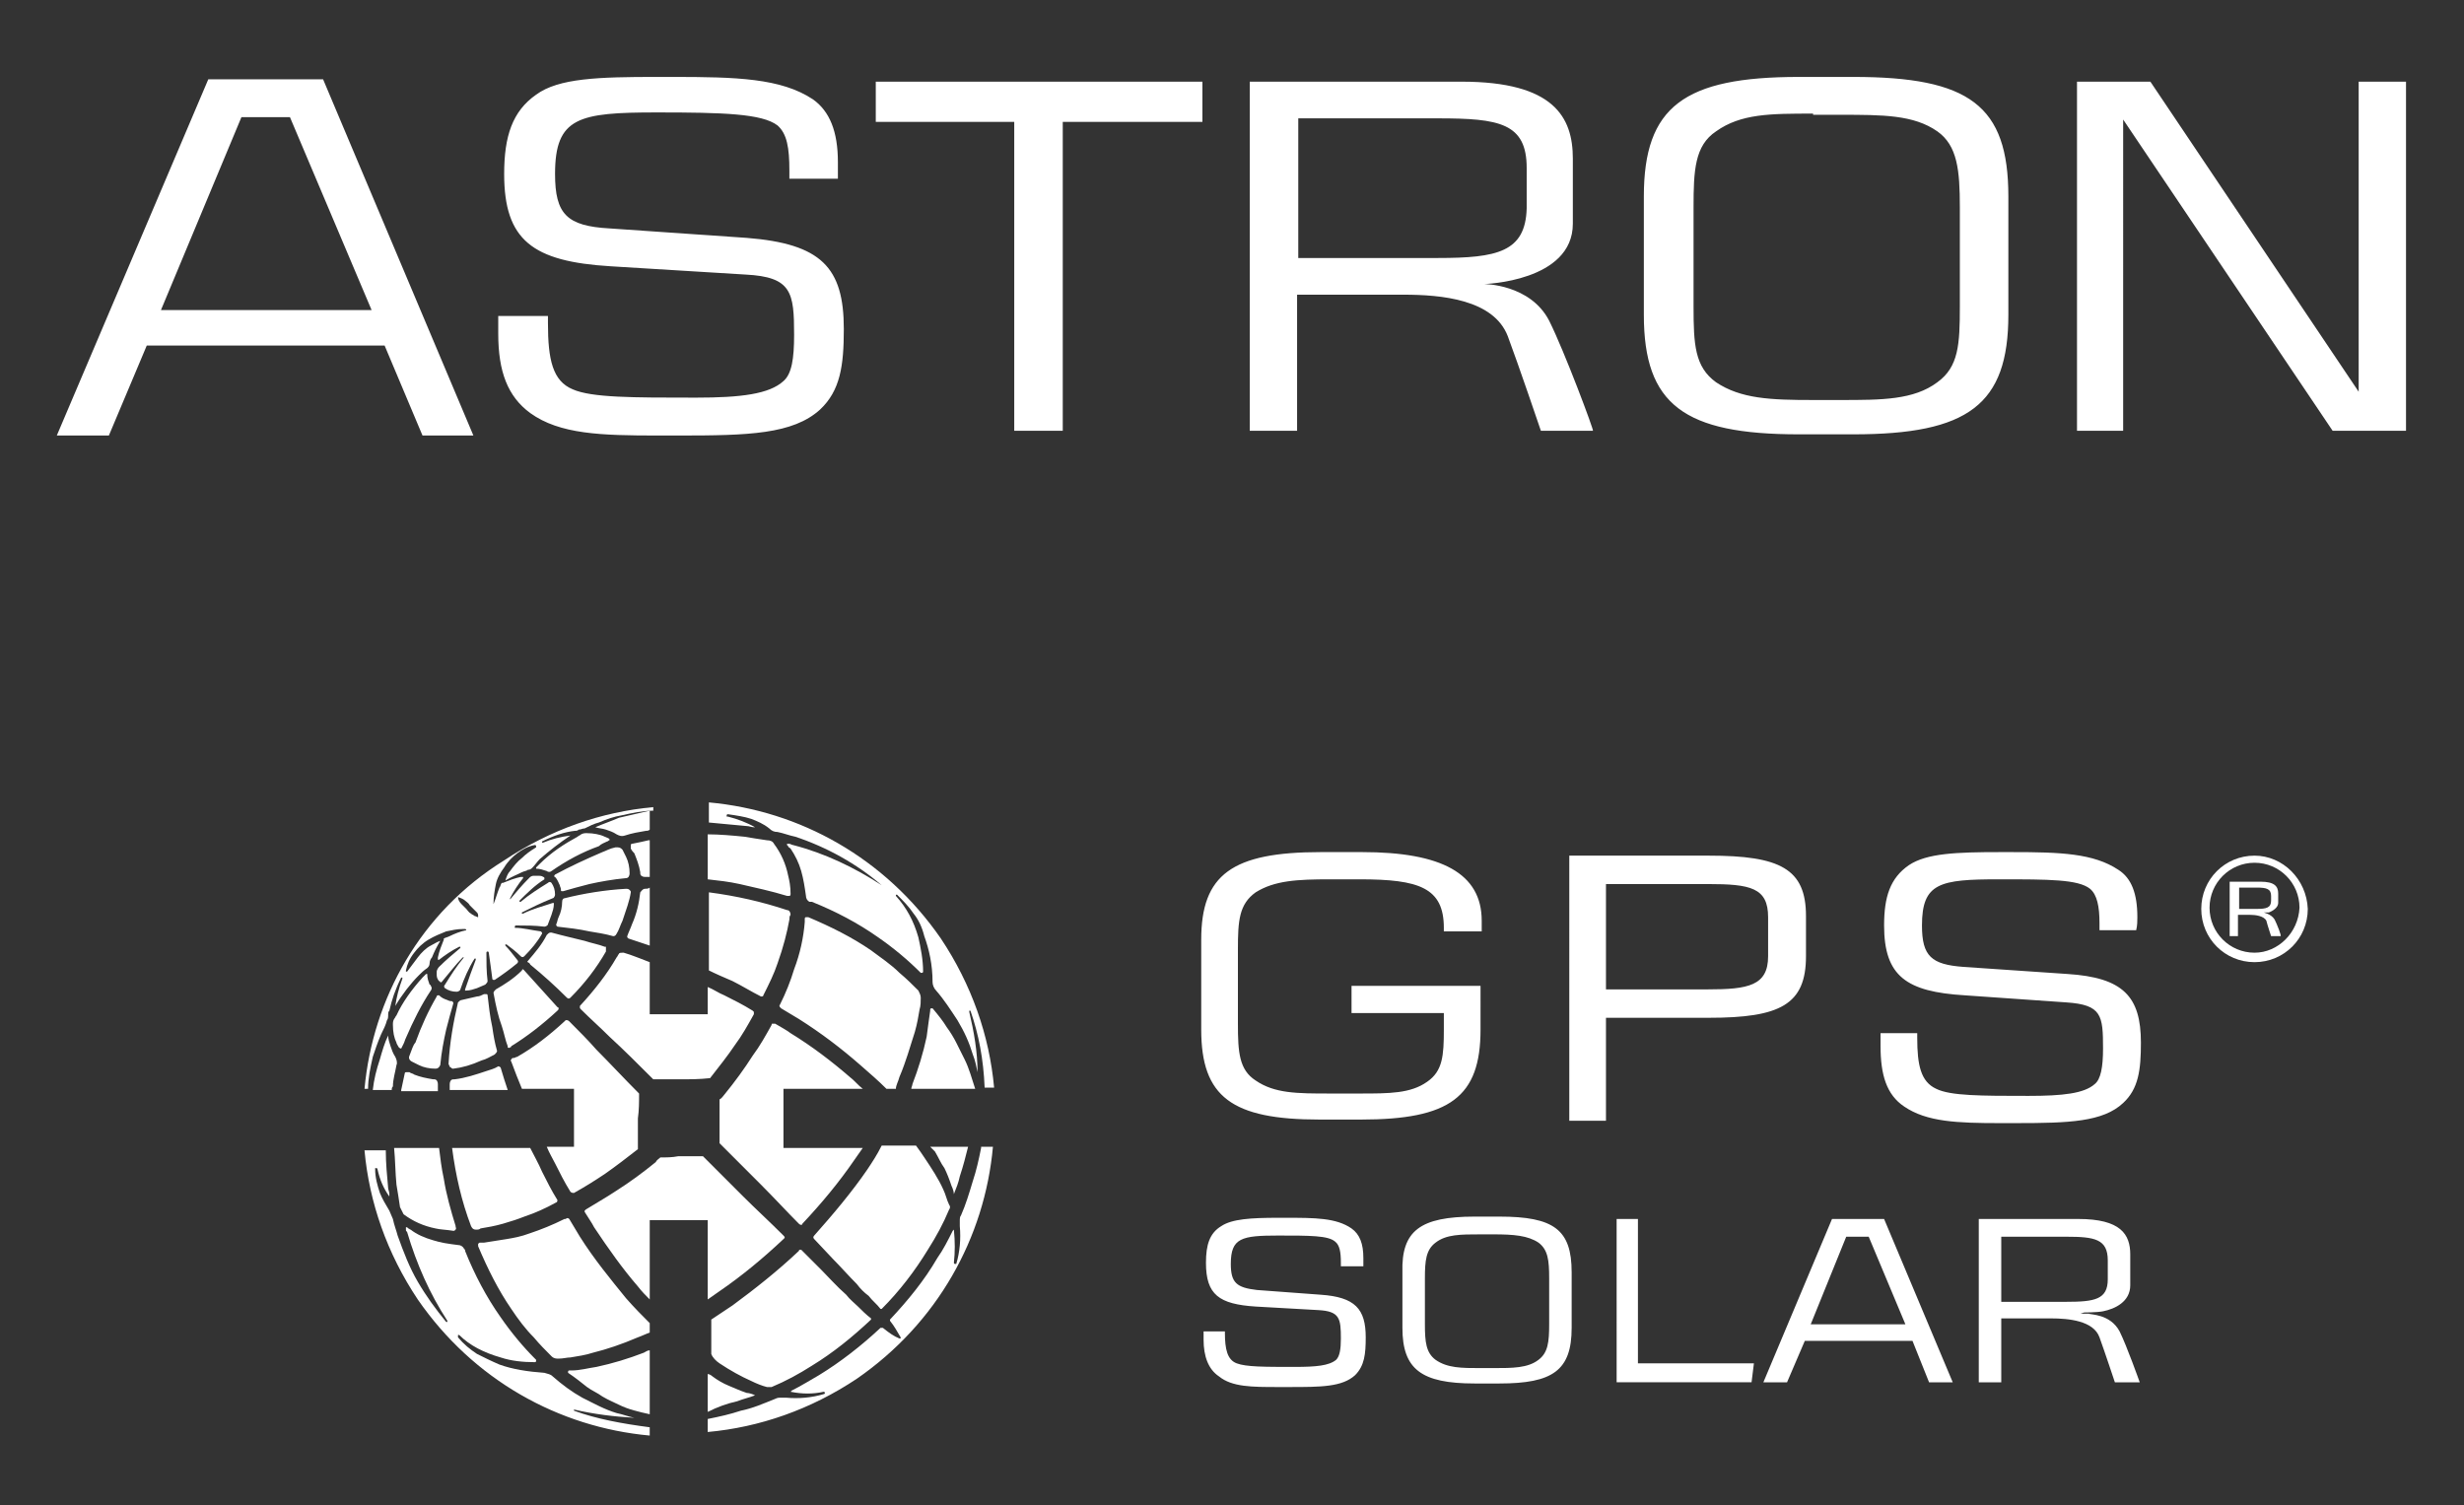 <svg xmlns="http://www.w3.org/2000/svg" xml:space="preserve" id="&#x30EC;&#x30A4;&#x30E4;&#x30FC;_1" x="0" y="0" style="enable-background:new 0 0 208.2 127.2" viewBox="0 0 208.2 127.2"><rect x="0" y="0" width="208.2" height="127.2" fill="#333333" stroke="none"/><style>.st0{fill:#fff}</style><path d="M190.5 72.3c-2.5 0-4.5 2-4.5 4.5s2 4.5 4.5 4.5 4.5-2 4.5-4.5c-.1-2.5-2.1-4.5-4.5-4.5zm0 8.2c-2.1 0-3.8-1.7-3.8-3.8 0-2.1 1.7-3.8 3.8-3.8 2.1 0 3.8 1.7 3.8 3.8-.1 2.1-1.8 3.8-3.8 3.8z" class="st0"></path><path d="M192.2 77.7c-.3-.5-1-.6-.9-.6h-.3.7c.3-.1.8-.4.8-.8v-.8c0-.6-.3-1-1.5-1h-2.6v4.6h.7v-1.8h1c.5 0 1.2.1 1.4.5.1.4.4 1.3.4 1.3h.8c.1 0-.3-1-.5-1.4zm-3-1V75h1.5c.8 0 1.2.1 1.2.7v.4c0 .6-.4.7-1.2.7h-1.5zM46.3 26.8v.5c0 3.1.4 4.9 2.1 5.6 1.6.7 5 .7 10.4.7 3.8 0 6.2-.3 7.4-1.4.7-.6.9-1.9.9-3.9 0-3.6-.2-4.9-4.1-5.1l-11.4-.7c-6.6-.4-9-2.2-9-7.8 0-3.2.7-5.3 2.7-6.7 1.9-1.4 5.3-1.5 10.2-1.5h1.3c5.4 0 9.2.1 11.9 1.9 1.4 1 2.1 2.7 2.1 5.3v1.4h-4.1v-.7c0-1.9-.2-3.1-1-3.8-1.3-1-4.6-1.1-10.2-1.1-6.6 0-8.6.4-8.6 5.2 0 3.4 1 4.4 4.6 4.6l11.6.8c6.3.5 8.2 2.5 8.2 7.7 0 3.1-.3 5.2-2 6.8-2.3 2.1-6.1 2.2-11.9 2.2h-1.8c-4.8 0-8.3-.1-10.8-1.9-1.9-1.4-2.7-3.5-2.7-6.7v-1.5h4.2zM152 6.5h4.6c9.8 0 13.1 2.4 13.1 10.1v10c0 7.6-3.4 10.1-13.1 10.1H152c-9.7 0-13.1-2.5-13.1-10.1v-10c0-7.6 3.4-10.1 13.1-10.1zm1.2 3.1c-3.6 0-6.1 0-8.2 1.5-1.8 1.2-1.9 3.3-1.9 6.4v8.4c0 3.2.1 5.1 1.9 6.4 2.1 1.4 4.6 1.5 8.2 1.5h2.3c3.5 0 6.2 0 8.2-1.5 1.8-1.3 1.9-3.2 1.9-6.4v-8.4c0-3.1-.2-5.2-1.9-6.4-2-1.4-4.6-1.4-8.2-1.4h-2.3zM130.9 27.1c-1.6-3.1-5.5-3.1-5.5-3.1s7.5-.2 7.5-5.1v-5.5c0-3.5-1.6-6.5-9.4-6.5h-17.9v29.5h4V24.9h9c3.2 0 7.6.4 8.8 3.5.9 2.4 2.8 8 2.8 8h4.4c.1 0-2.4-6.7-3.7-9.3zm-9.4-5.3h-11.8V10h11.8c5.2 0 7.5.4 7.5 4.2v3.4c-.1 3.7-2.5 4.2-7.5 4.2zM101.6 6.9H74v3.4h11.7v26.1h4.1V10.3h11.8zM203.3 6.9h-4v26.2L181.7 6.9h-6.2v29.5h3.9V10.1l17.7 26.3h6.2-.1.1zM9.2 36.8l3.2-7.6h20.1l3.2 7.6H40L27.3 6.7h-9.7L4.8 36.8h4.4zM20.4 9.9h4.1l6.9 16.3H13.6l6.8-16.3zM111.6 72h3.5c6.7 0 10.1 1.8 10.1 5.8v.9H122v-.3c0-3.4-2.1-4.1-7.1-4.1h-2.5c-2.8 0-4.7.1-6.3 1.1-1.4 1-1.5 2.4-1.5 4.8v6.3c0 2.4.1 3.9 1.5 4.8 1.6 1.1 3.5 1.1 6.3 1.1h2.5c2.5 0 4.3 0 5.7-1 1.3-.9 1.4-2.2 1.4-4.4v-1.4h-7.8v-2.3h10.9V87c0 5.7-2.6 7.6-10.1 7.6h-3.5c-7.4 0-10-1.9-10-7.6v-7.6c0-5.5 2.6-7.4 10.1-7.4zM132.7 72.3h11.7c6 0 8.2 1.1 8.2 5.1v3.4c0 4.1-2.2 5.2-8.2 5.2h-8.7v8.7h-3.1V72.3zm16.7 5.2c0-2.5-1.5-2.8-5.1-2.8h-8.6v8.9h8.6c3.4 0 5.1-.3 5.1-2.8v-3.3zM162 87.3v.4c0 2.3.3 3.7 1.6 4.3 1.2.6 3.8.6 7.8.6 2.9 0 4.7-.2 5.6-1 .5-.4.7-1.4.7-3 0-2.8-.1-3.7-3.1-3.9l-8.6-.6c-4.9-.3-6.8-1.6-6.8-5.9 0-2.4.5-4 2.1-5.1 1.5-1 4-1.1 7.7-1.1h1c4.1 0 6.9.1 9 1.5 1.1.7 1.6 2 1.6 4 0 .3 0 .7-.1 1.1h-3.1V78c0-1.4-.2-2.4-.8-2.9-1-.8-3.5-.8-7.7-.8-5 0-6.5.3-6.5 3.9 0 2.6.8 3.3 3.5 3.5l8.8.6c4.7.3 6.2 1.9 6.2 5.8 0 2.3-.2 3.9-1.5 5.1-1.7 1.6-4.6 1.7-9 1.7H169c-3.6 0-6.2-.1-8.1-1.4-1.5-1-2-2.7-2-5.1v-1.1h3.1zM103.5 112.3v.3c0 1.4.2 2.3 1 2.6.8.3 2.3.3 4.9.3 1.8 0 2.9-.1 3.5-.6.3-.3.4-.9.4-1.8 0-1.7-.1-2.3-1.9-2.4l-5.3-.3c-3.1-.2-4.2-1-4.2-3.7 0-1.5.3-2.5 1.3-3.1.9-.6 2.5-.7 4.8-.7h.6c2.5 0 4.3 0 5.6.9.7.5 1 1.3 1 2.5v.7h-1.9v-.3c0-.9-.1-1.5-.5-1.8-.6-.5-2.1-.5-4.8-.5-3.1 0-4 .2-4 2.4 0 1.6.5 2 2.2 2.2l5.4.4c2.9.2 3.8 1.2 3.8 3.6 0 1.4-.1 2.4-.9 3.2-1.1 1-2.9 1-5.6 1h-.9c-2.2 0-3.9 0-5-.9-.9-.6-1.3-1.7-1.3-3.1v-.7h1.8zM124.6 102.8h2.1c4.6 0 6.1 1.1 6.1 4.7v4.7c0 3.6-1.6 4.7-6.1 4.7h-2.1c-4.5 0-6.1-1.2-6.1-4.7v-4.7c-.1-3.5 1.5-4.7 6.1-4.7zm.5 1.5c-1.7 0-2.9 0-3.8.7-.8.6-.9 1.5-.9 3v3.9c0 1.5.1 2.4.9 3 1 .7 2.2.7 3.8.7h1.1c1.6 0 2.9 0 3.8-.7.8-.6.9-1.5.9-3V108c0-1.5-.1-2.4-.9-3-.9-.6-2.1-.7-3.8-.7h-1.1zM136.5 103h1.9v12.2h9.8l-.2 1.6h-11.4V103zM154.8 103h4.4l5.8 13.8h-2l-1.4-3.5h-9.1l-1.5 3.5h-2l5.8-13.8zm6.2 8.9-3.1-7.4H156l-3 7.4h8zM179.1 112.5c-.8-1.5-2.5-1.4-2.6-1.5h-.7l.3-.1s1.1 0 1.6-.1c1-.2 2.3-.8 2.3-2.2V106c0-1.7-.8-3-4.4-3h-8.4v13.8h1.9v-5.4h4.2c1.5 0 3.6.2 4.1 1.6.4 1.1 1.3 3.8 1.3 3.8h2.1s-1.1-3.1-1.7-4.3zm-4.5-2.5h-5.5v-5.5h5.5c2.4 0 3.5.2 3.5 2v1.6c0 1.7-1.1 1.9-3.5 1.9zM54 92.4c-1.3-1.3-2.5-2.6-3.6-3.7-.7-.8-1.5-1.6-2.3-2.4 0 0-.1-.1-.2-.1h-.1l-.1.1c-1.3 1.2-2.6 2.2-4 3-.1 0-.2.1-.3.1h-.1c-.1.1-.2.2-.1.3.3.8.6 1.6.9 2.3h4.4v4.9h-2.3c.2.5.5 1 .7 1.4.4.8.8 1.6 1.3 2.4.1.1.2.1.3.1.9-.5 1.7-1 2.6-1.6 1-.7 1.9-1.4 2.8-2.1v-2.6c.1-.7.1-1.4.1-2.1zM60 91.1c.7-.9 1.5-1.9 2.1-2.8.6-.8 1.1-1.7 1.6-2.6v-.2l-.1-.1c-.8-.5-1.6-.9-2.4-1.3-.5-.2-.9-.5-1.4-.7v2.3h-4.9v-4.4c-.8-.3-1.5-.6-2.2-.8h-.1c-.1 0-.3 0-.3.1-.1.1-.1.2-.2.3-.8 1.4-1.9 2.8-3.1 4.1v.1c0 .1 0 .1.1.2.8.8 1.6 1.5 2.4 2.3 1.2 1.1 2.4 2.3 3.7 3.6h2.1c1 0 1.8 0 2.7-.1zM54.8 71c-.4.1-.9.2-1.4.3-.1 0-.1.1-.1.1V71.7c.1.2.2.3.3.4.2.5.4 1 .5 1.6v.1c0 .2.2.3.4.3h.4V71h-.1zM54.4 114.3c-1.3.5-2.6.9-4 1.2-.7.1-1.4.3-2.1.3h-.2s-.1 0-.1.1v.1c.6.4 1.1.8 1.6 1.2.4.3.9.5 1.3.8.5.3 1 .5 1.4.7.8.4 1.7.6 2.6.8v-5.4c-.2 0-.3.1-.5.2zM62.3 118.4c.5-.2 1-.3 1.5-.5-.2-.1-.5-.2-.7-.2-.6-.2-1-.4-1.5-.6-.5-.2-1-.5-1.4-.8-.1-.1-.3-.2-.4-.2v3.2c.8-.4 1.6-.7 2.5-.9zM52.9 109.7c-1.3-1.6-2.7-3.3-3.9-5.2l-.9-1.5c-.1-.1-.2-.1-.3 0h-.1c-1 .5-2 .9-2.9 1.2-.8.3-1.4.4-2 .5-.6.1-1.3.2-1.9.3H40.6c-.1 0-.1 0-.2.1v.2c.8 1.9 1.7 3.7 2.8 5.3.6.9 1.2 1.7 1.9 2.4.5.6 1 1.1 1.5 1.6.2.2.4.2.6.2.4 0 .7-.1 1-.1.6-.1 1.3-.2 1.9-.4 1.2-.3 2.4-.7 3.8-1.3.3-.1.7-.3 1-.4v-.8c-.6-.6-1.3-1.3-2-2.1zM79 97.3c.3.5.5 1 .8 1.4.2.4.4.9.6 1.5.1.2.2.5.2.7.2-.5.4-1 .5-1.5.3-.9.5-1.7.7-2.5h-3.2l.4.4zM39.8 103.6c.1.2.2.3.4.3s.3 0 .4-.1c.6-.1 1.2-.2 1.9-.4s1.3-.4 1.8-.6c.9-.3 1.8-.7 2.7-1.2.1 0 .1-.2.1-.2-.5-.8-.9-1.6-1.3-2.4-.3-.7-.7-1.4-1-2h-6.6c.3 2.3.8 4.5 1.6 6.6zM60.8 115.2c.9.6 1.8 1.1 2.7 1.5.4.2.9.4 1.3.5h.4c1.2-.5 2.3-1.1 3.4-1.8 1.8-1.1 3.4-2.4 5-3.9v-.1c-.4-.3-.8-.7-1.1-1-.3-.3-.7-.6-1-1-.8-.7-1.5-1.5-2.1-2.1l-1.6-1.6-.1-.1h-.1s-.1 0-.1.1c-1.8 1.7-3.7 3.2-5.6 4.6l-1.8 1.2v2.9c.1.3.4.6.7.8zM73.3 98.8c-1.3 1.9-2.9 3.8-4.5 5.6-.1.1-.1.2 0 .3l1.6 1.7c.6.6 1.3 1.4 2 2.1.3.4.6.7 1 1 .3.4.7.7 1 1.1h.1c1.5-1.5 2.8-3.2 3.9-5 .7-1.1 1.3-2.2 1.8-3.4.1-.1.1-.3 0-.4-.2-.4-.3-.9-.5-1.3-.4-.9-1-1.8-1.6-2.7-.2-.3-.4-.6-.7-1h-2.9c-.4.8-.8 1.4-1.2 2zM76 91c.3-.7.5-1.3.7-1.9.2-.6.4-1.3.6-1.9.2-.7.3-1.3.4-1.9.1-.3.1-.7.1-1 0-.2-.1-.4-.2-.6-.5-.5-1-1-1.6-1.5-.7-.7-1.6-1.3-2.4-1.9-1.6-1.1-3.4-2-5.3-2.8h-.2c-.1 0-.1.1-.1.2v.2c-.1 1.3-.4 2.7-.9 4-.3 1-.7 2-1.2 3-.1.1 0 .2.1.3l1.5.9c1.9 1.2 3.6 2.5 5.2 3.9.8.7 1.5 1.3 2.2 2h.8c0-.3.2-.6.3-1zM62.5 74.7c1.3.3 2.7.6 4 1h.2c.1 0 .1-.1.1-.2 0-.6-.1-1.1-.2-1.5-.2-1-.6-1.9-1.2-2.7-.1-.2-.3-.3-.6-.3-.7-.1-1.3-.2-1.9-.3-1-.1-2.1-.2-3.1-.2v3.8c.9.1 1.8.2 2.7.4zM33.5 100.1c.1.6.2 1.2.3 1.9l.3.6c.8.6 1.7 1 2.7 1.2.4.1.9.1 1.5.2.1 0 .1 0 .2-.1 0-.1.1-.1 0-.2v-.1c-.4-1.3-.8-2.7-1-4-.2-.9-.3-1.8-.4-2.6h-3.8c.1 1 .1 2.1.2 3.1zM81.5 89.5l-.7-1.4c-.2-.4-.5-.9-.8-1.3-.3-.5-.7-1-1.2-1.6h-.1s-.1 0-.1.1v.1c-.1.7-.2 1.4-.3 2.2-.3 1.4-.7 2.7-1.2 4 0 .1-.1.3-.1.4h5.4c-.3-.9-.5-1.7-.9-2.5zM61.9 82.9c.8.4 1.6.9 2.4 1.3.1 0 .2 0 .2-.1.5-1 .9-1.8 1.2-2.7.5-1.4.8-2.6 1-3.7 0-.1 0-.3.1-.4 0-.2-.1-.4-.3-.4-2.1-.7-4.3-1.2-6.6-1.5V82c.6.3 1.3.6 2 .9zM37 91.6c0-.2-.1-.4-.3-.4h-.1c-.6-.1-1.1-.2-1.6-.4-.1-.1-.3-.1-.4-.2H34.3c-.1 0-.1.1-.1.1-.1.5-.2.9-.3 1.4v.1H37v-.6zM42.3 90.2c-.1-.1-.2-.1-.2-.1-.3.2-.7.3-1 .4-.9.3-1.8.6-2.7.7h-.1c-.2 0-.3.2-.3.4v.5h4.9c-.2-.6-.4-1.2-.6-1.9zM54.5 75.1c-.2 0-.3.2-.4.3-.1.9-.3 1.8-.7 2.7-.1.3-.3.7-.4 1v.1l.1.1 1.8.6V75c-.1.1-.3.1-.4.1zM51.3 71.1c.1 0 .1-.1.2-.1v-.1c-.1-.1-.2-.1-.4-.2-.4-.2-1-.3-1.5-.3-.2 0-.3 0-.5.1-.1.1-.2.1-.3.2-1.1.6-2.2 1.3-3.2 2.3l-.3.3v.1c.3 0 .6.1.9.2.1.1.3.1.4 0 1.3-.9 2.6-1.6 4-2.1.2-.2.5-.3.7-.4zM46.9 73.9c-.1.1-.1.2 0 .2.2.2.3.5.4.7 0 .1.1.2.1.4 0 .1 0 .1.1.1h.1c.7-.2 1.4-.4 2.2-.6.9-.2 2-.4 3.1-.5.2 0 .3-.2.3-.4 0-.5-.1-1-.3-1.4l-.3-.6c-.1-.1-.2-.2-.4-.2H52c-.5.1-.8.3-1.1.4-1.4.6-2.7 1.2-4 1.9zM44.8 81.5c1.1.9 2.1 1.8 3.1 2.8.1.1.2.1.3 0 1.2-1.2 2.2-2.5 3-3.9V80h-.1c-.5-.2-1.1-.3-1.7-.5-.8-.2-1.7-.4-2.8-.7h-.1c-.1 0-.2.1-.3.2-.4.8-1 1.5-1.6 2.2 0 0-.1.1 0 .1.2.1.2.2.2.2zM42.4 86.7c.2.6.3 1.2.5 1.7v.1s.1.1.2 0c0 0 .1 0 .1-.1 1.3-.8 2.6-1.8 3.9-3 .1-.1.1-.1.1-.2 0 0 0-.1-.1-.1-1-1.1-1.9-2.1-2.8-3.1l-.1-.1s-.1 0-.1.1c-.7.7-1.5 1.2-2.2 1.6-.1.1-.2.2-.2.3.2 1.1.4 2 .7 2.8z" class="st0"></path><path d="M32.2 87.4c.2-.4.4-.8.5-1.2.1-.1.1-.3.1-.5 0-.1 0-.2.1-.3.2-.9.5-1.8 1-2.8h.1v.1c-.3.8-.5 1.6-.6 2.3.6-1 1.3-1.9 2-2.6.2-.2.4-.4.7-.6.1-.1.2-.2.2-.4s.1-.4.2-.5c.2-.5.4-.9.7-1.4-.3.1-.6.3-.8.4-.4.2-.8.6-1.1 1l-.9 1.2h-.1V82c.1-.5.3-1 .7-1.5.3-.4.7-.8 1.2-1.1.5-.3 1-.5 1.5-.7.5-.1.9-.2 1.4-.2h.2s.1 0 .1.1c-.5.1-1 .3-1.4.5-.2.1-.3.1-.5.2v.1c-.2.5-.4 1-.5 1.5v.2h.1c.5-.4 1.1-.8 1.7-1.1h.1v.1c-.6.5-1.2 1-1.8 1.6-.1.1-.2.3-.2.4v.3c0 .2.1.4.2.5 0 0 .1 0 .1.1h.1c.6-.7 1.2-1.5 1.8-2.1h.1c-.6.7-1.1 1.5-1.6 2.3-.1.1-.1.2 0 .3.3.2.6.3 1 .3.1 0 .3-.1.3-.2.3-.9.7-1.8 1.2-2.6h.1v.1c-.3.8-.6 1.6-.9 2.5v.1h.1c.3 0 .6-.1.9-.2.2-.1.5-.2.7-.3.1-.1.2-.2.2-.3-.1-.8-.1-1.6-.1-2.4 0 0 0-.1.1-.1 0 0 .1 0 .1.1.1.7.2 1.4.3 2.2 0 0 0 .1.1.1h.1c.6-.4 1.3-.9 1.9-1.4.1-.1.1-.2 0-.3-.4-.5-.7-.9-1-1.2v-.1h.1c.4.3.8.6 1.2 1 .1.1.2.1.3 0 .6-.6 1.1-1.2 1.5-1.9v-.1l-.1-.1c-.8-.1-1.5-.3-2.2-.3v-.1s0-.1.1-.1c.8 0 1.6 0 2.4.1.1 0 .3-.1.3-.2.1-.3.2-.5.3-.8.1-.3.2-.6.2-.9v-.1h-.1c-.9.3-1.7.5-2.5.9h-.1v-.1c.8-.4 1.6-.8 2.6-1.2.1 0 .2-.2.2-.3 0-.4-.1-.7-.3-1-.1-.1-.2-.1-.3 0-.8.5-1.6 1-2.3 1.6h-.1v-.1c.6-.6 1.3-1.3 2.1-1.8v-.1s0-.1-.1-.1c-.1-.1-.3-.1-.5-.1h-.3c-.2 0-.3.1-.4.2-.6.6-1.1 1.2-1.6 1.8v-.1c.3-.6.7-1.2 1.1-1.7v-.1H44c-.5.1-1 .3-1.5.5h-.1c-.1.1-.1.3-.2.4-.2.5-.3.9-.5 1.4v-.1c0-.5.1-1.1.2-1.6s.4-1 .7-1.4c.3-.5.7-.9 1.1-1.2.4-.3.9-.6 1.5-.7 0 0 .1 0 .1.1v.1c-.5.3-.9.6-1.2.9-.4.3-.7.7-1 1.1-.2.2-.3.5-.4.8.5-.3 1-.5 1.4-.7.2-.1.4-.1.5-.2.2 0 .3-.1.4-.2.2-.2.4-.5.6-.7.8-.7 1.7-1.4 2.6-2-.8.1-1.6.3-2.3.6h-.1v-.1c1-.5 1.9-.8 2.8-.9.1 0 .2 0 .3-.1.2 0 .3-.1.5-.1.4-.2.8-.4 1.2-.5.7-.3 1.3-.5 1.9-.6.9-.2 1.8-.4 2.7-.4v-.3c-4.4.4-8.7 1.9-12.6 4.5-7.1 4.4-11.1 11.7-11.8 19.3h.3c0-.9.2-1.8.4-2.7.2-.6.4-1.2.7-1.9zm6.5-11.6c.3.1.5.2.6.3.1.1.3.2.4.4l.4.4.2.2c.1.1.1.2.1.3v.1c-.1 0-.2-.1-.3-.1-.1-.1-.2-.1-.3-.2-.2-.1-.3-.3-.4-.4l-.4-.4c-.2-.2-.3-.4-.3-.6-.1 0-.1 0 0 0z" class="st0"></path><path d="M33.5 90c.1-.2 0-.5-.1-.7-.2-.3-.3-.6-.4-.9-.1-.3-.2-.6-.2-.9-.3.6-.5 1.3-.7 2-.3.9-.5 1.7-.6 2.6h1.6c0-.1 0-.2.1-.3 0-.6.2-1.2.3-1.8zM82.9 97c-.2 1-.4 1.9-.7 2.8-.3 1-.6 2-1 2.9-.1.1-.1.3-.1.5v.4c.1 1.1 0 2.2-.3 3.2h-.1s-.1 0-.1-.1c.1-.9.1-1.8 0-2.8l-.1.1c-.4.8-.8 1.6-1.3 2.3-1.1 1.9-2.5 3.6-4 5.2v.1c.4.5.6.9.9 1.4v.1H76c-.5-.2-.9-.5-1.4-.9h-.2c-1.6 1.5-3.4 2.9-5.2 4-.7.4-1.5.9-2.3 1.3l-.1.1c1 .2 1.9.2 2.8 0 0 0 .1 0 .1.1 0 0 0 .1-.1.1-1 .3-2.1.4-3.2.3H66c-.2 0-.3 0-.5.1-1 .4-1.9.8-2.9 1-.9.3-1.8.5-2.8.7v1.1c4.4-.4 8.7-1.9 12.6-4.5 6.8-4.7 10.8-11.9 11.5-19.6h-1zM48.5 119.2s-.1 0 0 0c-.1-.1-.1-.1 0 0v-.1c1.7.4 3.4.6 5.1.7-.5-.1-1-.3-1.5-.4-1-.3-1.9-.8-2.9-1.3-.9-.5-1.7-1.1-2.5-1.8-.2-.2-.4-.2-.7-.3-1.4-.1-2.7-.3-3.8-.7-.7-.3-1.3-.6-1.9-.9-.6-.4-1.1-.8-1.6-1.4v-.2h.1c.9.9 2.1 1.5 3.5 1.9.9.3 1.9.4 2.9.4 0 0 .1 0 .1-.1v-.1l-.1-.1c-1-1-2-2.2-2.9-3.5-1.2-1.7-2.2-3.6-3-5.6 0-.1 0-.1-.1-.2-.1-.2-.3-.3-.5-.3-.8-.1-1.5-.2-2.1-.4-.7-.2-1.4-.5-1.9-.9-.1 0-.1-.1-.2-.1l-.1-.1h-.1v.2c0 .1 0 .1.1.2.8 2.7 1.9 5.2 3.4 7.5v.1h-.1c-.9-1.1-1.7-2.2-2.4-3.4-.7-1.2-1.2-2.5-1.7-3.9-.1-.4-.3-.9-.4-1.4-.1-.2-.2-.5-.3-.7-.3-.5-.6-1-.8-1.5-.2-.6-.4-1.3-.4-2v-.1h.1s.1 0 .1.1c.2.9.5 1.6 1 2.3v-.2c0-.2-.1-.4-.1-.5-.1-1.1-.2-2.1-.2-3.2h-1.8c.4 4.4 1.9 8.7 4.5 12.6 4.7 6.8 11.9 10.8 19.6 11.5v-.7c-2.3-.3-4.5-.7-6.4-1.4zM38.1 90.2c.1.1.1.1.2.1.8-.1 1.5-.3 2.4-.7.4-.1.7-.3 1.1-.5.1-.1.2-.2.2-.3-.2-.7-.3-1.3-.4-2-.2-.9-.3-1.8-.4-2.7 0 0 0-.1-.1-.1h-.2c-.2.1-.4.2-.6.2-.4.1-.9.2-1.3.3-.1 0-.2.1-.3.2-.4 1.7-.7 3.4-.8 5.2.1.2.1.3.2.3zM50.3 69.9c.3.1.6.1.9.2.3.1.6.2.9.4.2.1.4.2.7.1.6-.2 1.2-.3 1.8-.4.1 0 .2 0 .3-.1v-1.6c-.9.2-1.7.4-2.6.6-.7.3-1.3.5-2 .8zM34.6 89.2c-.1.2 0 .4.2.5l.6.3c.4.2.9.3 1.4.3.2 0 .3-.1.4-.3.1-1.1.3-2.1.5-3 .2-.8.4-1.5.6-2.2v-.1l-.1-.1c-.1 0-.2 0-.4-.1-.3-.1-.5-.2-.7-.4H37s-.1 0-.1.1c-.7 1.2-1.3 2.5-1.8 3.9-.2.2-.3.6-.5 1.1zM33.9 88.6s.1 0 0 0l.2-.4c.1-.2.1-.3.2-.5.6-1.4 1.3-2.8 2.1-4 .1-.1.1-.3 0-.4 0 0 0-.1-.1-.1-.1-.3-.2-.5-.2-.9H36l-.3.3c-.9 1-1.7 2.1-2.2 3.2-.1.1-.1.2-.2.3-.1.2-.1.3-.1.5 0 .6.1 1.1.3 1.5 0 .1.1.2.2.4.1.1.2.1.2.1zM52.9 75.1c-1.8.1-3.6.4-5.2.8-.1 0-.2.1-.2.3 0 .4-.1.9-.3 1.3-.1.2-.1.4-.2.6v.1l.1.1c.9.1 1.8.2 2.7.4.6.1 1.3.2 2 .4.1 0 .2 0 .3-.2.2-.3.3-.7.5-1.1.3-.9.6-1.7.7-2.4 0-.1 0-.1-.1-.2s-.2-.1-.3-.1zM66.2 92h6.7c-.4-.3-.7-.7-1.1-1-1.5-1.3-3.2-2.6-5-3.7-.4-.3-.8-.5-1.3-.8h-.2c-.1 0-.1 0-.1.1-.5.9-1 1.8-1.6 2.6-.7 1.1-1.5 2.2-2.4 3.3-.1.1-.2.3-.4.4v3.7l3.4 3.4c1.3 1.3 2.3 2.4 3.3 3.4 0 0 .1.1.2.1 0 0 .1 0 .1-.1 1.6-1.7 3.1-3.5 4.4-5.4.2-.3.5-.7.7-1h-6.7v-5zM55.8 97.8c-.1.1-.3.2-.4.4-1.1.9-2.2 1.7-3.3 2.4-.9.6-1.8 1.1-2.6 1.6l-.1.1v.1c.3.5.6.9.8 1.3 1.2 1.8 2.4 3.5 3.7 5 .3.4.7.8 1 1.1v-6.7h4.9v6.7c.3-.2.7-.5 1-.7 1.9-1.3 3.7-2.8 5.4-4.4l.1-.1c0-.1 0-.1-.1-.2-1.2-1.2-2.4-2.3-3.4-3.3l-3.4-3.4h-2.1c-.5.1-1 .1-1.5.1zM63.1 69.8c.2 0 .4.1.6.1h.1c-.7-.4-1.5-.7-2.3-.9h-.1v-.1s0-.1.1-.1c.7.1 1.4.2 2 .4.5.2 1 .4 1.5.8.2.2.4.3.7.3.5.1 1 .3 1.5.4 2.7.9 5.2 2.3 7.3 4.1-2.3-1.5-4.8-2.7-7.5-3.4-.1 0-.2-.1-.3-.1h-.2v.1l.1.1c0 .1.1.1.2.2.4.6.7 1.2.9 1.9.2.7.3 1.4.4 2.1 0 .2.1.4.3.5h.2c2 .8 3.9 1.8 5.6 3 1.3.9 2.5 1.9 3.6 3h.1s.1 0 .1-.1c0-1-.2-2-.4-2.9-.4-1.4-1-2.5-1.9-3.5v-.1h.1c.5.5 1 1 1.4 1.6.4.5.7 1.1.9 1.9.4 1.1.7 2.4.7 3.9 0 .2.1.5.3.7.7.8 1.2 1.6 1.8 2.5.6 1 1 1.9 1.3 2.9.2.5.3 1 .4 1.5 0-1.7-.3-3.4-.7-5.1v-.1h.1c.7 2 1.1 4.1 1.2 6.5h.8c-.4-4.4-1.9-8.7-4.5-12.6-4.7-6.8-11.9-10.8-19.6-11.5v1.7c1 .1 2.1.2 3.2.3z" class="st0"></path></svg>